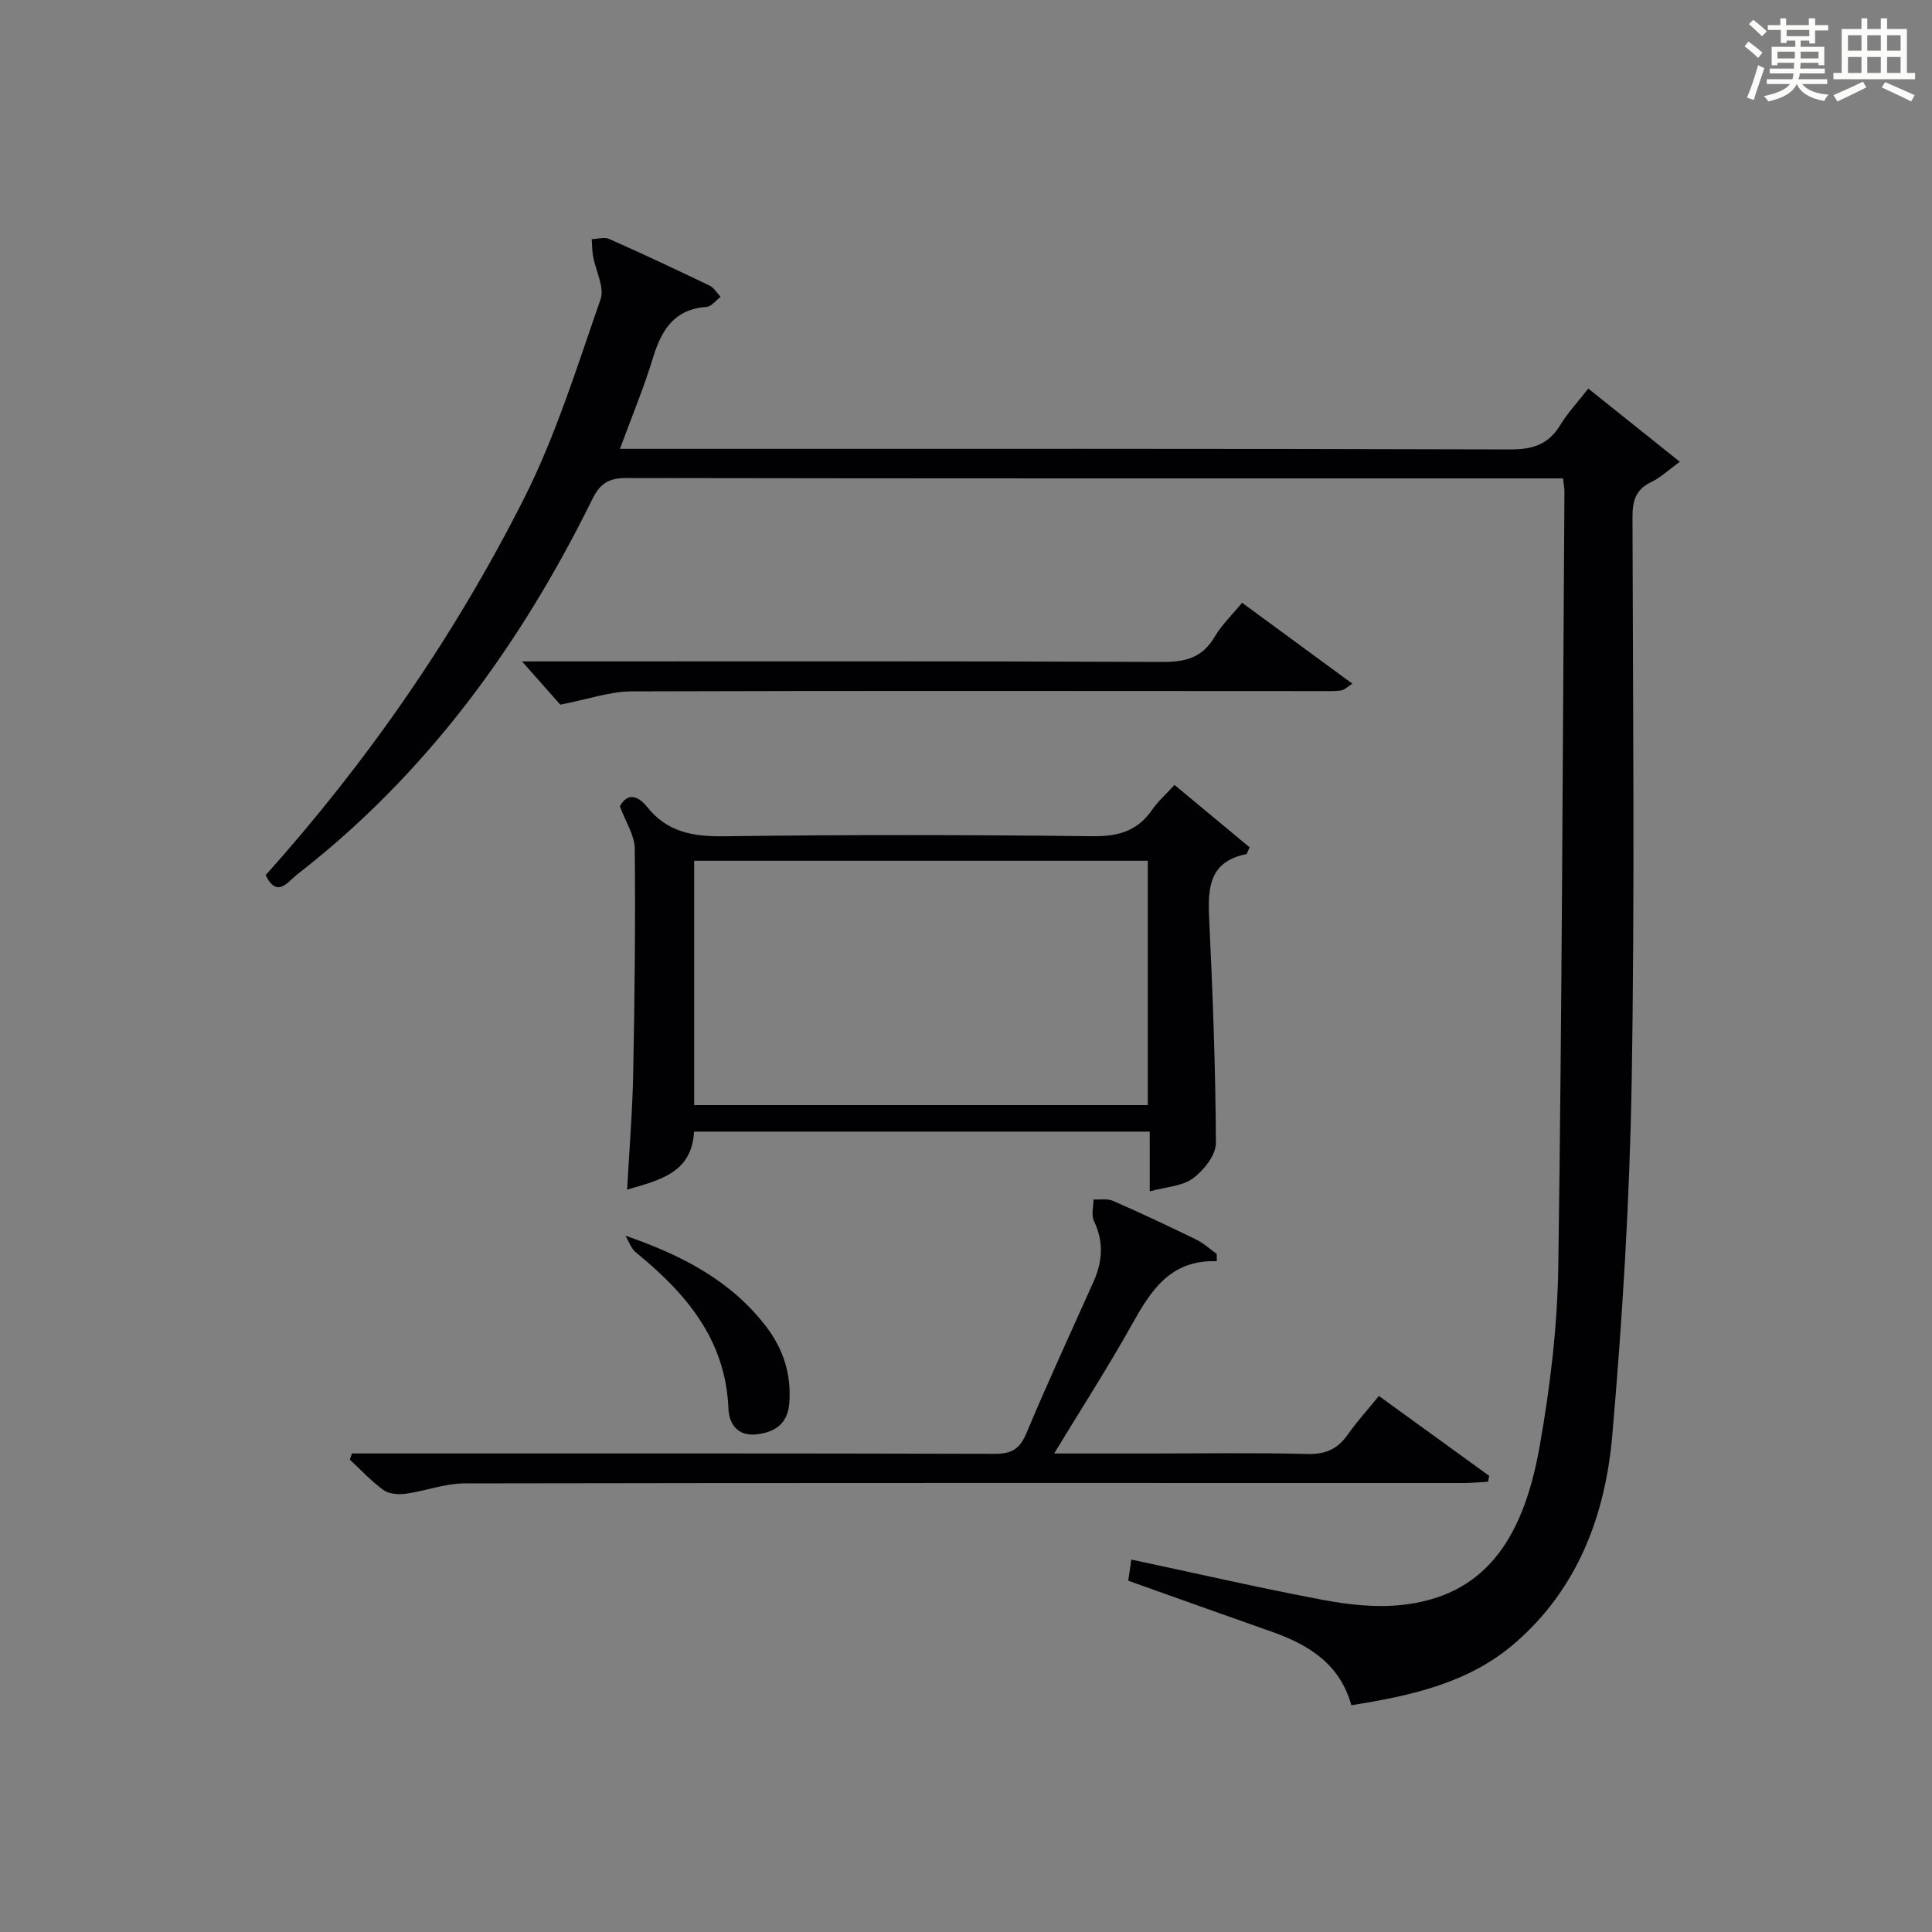 <?xml version="1.0" encoding="utf-8"?>
<svg version="1.1" id="漢_ZDIC_典" xmlns="http://www.w3.org/2000/svg" xmlns:xlink="http://www.w3.org/1999/xlink" x="0px" y="0px"
	 viewBox="0 0 400 400" style="enable-background:new 0 0 400 400;" xml:space="preserve">
<rect x="0" y="0" width="400" height="400" fill="#808080" stroke="none"/>
<style type="text/css">
	.st1{fill:#010104;}
	.st0{fill:#fbfcfa;}
</style>
<g>
	<path class="st0" d="M361.2,9.6l0.8-1c0.9,0.7,1.9,1.4,2.9,2.3L364,12C363,11,362,10.2,361.2,9.6z M361.7,20.2
		c0.9-2.1,1.6-4.3,2.3-6.7c0.4,0.2,0.8,0.4,1.3,0.6c-0.7,2.1-1.5,4.3-2.2,6.6L361.7,20.2z M362.1,5l0.9-0.9c1,0.8,2,1.6,2.8,2.4
		l-1,1C363.9,6.6,363,5.8,362.1,5z M374.6,3.8h1.2v1.4h2.7v1.1h-2.7v2.7h-1.2V8.4h-1.8v1.3h4.9v3.8h-1.2v-0.5h-3.7
		c0,0.4-0.1,0.9-0.1,1.2h5.1v1h-5.2c0,0.5-0.1,0.9-0.3,1.2h6v1h-5.2c1.1,1.3,2.9,2,5.5,2.2c-0.4,0.4-0.7,0.8-0.9,1.3
		c-2.9-0.5-4.8-1.6-5.7-3.5H372c-0.8,1.7-2.7,2.9-5.9,3.6c-0.2-0.4-0.6-0.8-0.9-1.1c2.8-0.6,4.6-1.4,5.4-2.5h-4.8v-1h5.3
		c0.1-0.3,0.2-0.7,0.2-1.2h-4.9v-1h5c0-0.4,0-0.8,0.1-1.2H368v0.5h-1.2V9.7h4.9V8.4h-1.8v0.5h-1.2V6.2H366V5.2h2.6V3.8h1.2v1.4h4.7
		V3.8z M368,12.1h3.6c0-0.4,0-0.9,0-1.4H368V12.1z M369.9,7.5h4.7V6.2h-4.7V7.5z M376.5,10.7h-3.7c0,0.5,0,1,0,1.4h3.7V10.7z"/>
	<path class="st0" d="M385.3,3.8h1.3V6h2.8V3.8h1.3V6h4.1v9.1h1.7v1.3h-16.9v-1.3h1.7V6h4.1V3.8z M385.7,16.9l0.7,1.2
		c-1.8,0.9-3.8,1.9-6,2.9c-0.2-0.4-0.5-0.8-0.8-1.3C381.9,18.7,383.9,17.8,385.7,16.9z M382.6,10.5h2.8V7.3h-2.8V10.5z M382.6,15.1
		h2.8v-3.3h-2.8V15.1z M386.6,10.5h2.8V7.3h-2.8V10.5z M386.6,15.1h2.8v-3.3h-2.8V15.1z M390.3,17c2.1,0.9,4.1,1.8,6.1,2.7l-0.7,1.3
		c-2.2-1.1-4.2-2-6.1-2.9L390.3,17z M393.5,7.3h-2.8v3.2h2.8V7.3z M390.7,15.1h2.8v-3.3h-2.8V15.1z"/>
	
	<path class="st1" d="M128.35,92.93c2.46,0,4.44,0,6.43,0c59.32,0,118.64-0.06,177.96,0.12c4.67,0.01,7.88-1.07,10.31-5.07
		c1.54-2.53,3.62-4.74,5.79-7.53c6.19,4.95,12.23,9.79,18.94,15.15c-2.32,1.69-3.96,3.28-5.92,4.21c-3.2,1.53-3.87,3.85-3.87,7.19
		c0.08,38.99,0.49,77.99-0.17,116.97c-0.41,24.41-1.9,48.84-4.01,73.17c-1.43,16.53-7.15,31.85-20.27,43.14
		c-9.56,8.23-21.43,10.8-33.76,12.77c-2.4-8.62-8.9-12.56-16.56-15.25c-9.7-3.41-19.38-6.88-29.63-10.53
		c0.18-1.2,0.39-2.7,0.64-4.38c13.54,2.88,26.61,5.9,39.78,8.37c5.32,1,10.95,1.61,16.28,1.02c16.33-1.79,24.84-12.52,28.42-32.52
		c2.22-12.39,3.74-25.07,3.92-37.65c0.76-53.46,0.91-106.93,1.27-160.4c0-0.65-0.13-1.29-0.29-2.66c-1.79,0-3.55,0-5.31,0
		c-62.82,0-125.64,0.03-188.46-0.08c-3.61-0.01-5.5,0.92-7.19,4.35c-14.9,30.23-34.33,56.97-61.21,77.79
		c-1.84,1.43-4.06,4.96-6.44,0.08c21.19-23.65,39.18-49.65,53.48-77.96c6.61-13.1,11.01-27.35,15.86-41.27
		c0.86-2.48-1.01-5.9-1.55-8.9c-0.21-1.16-0.19-2.37-0.28-3.55c1.21-0.03,2.61-0.48,3.61-0.04c6.98,3.1,13.91,6.35,20.79,9.66
		c0.92,0.44,1.53,1.54,2.28,2.33c-0.96,0.72-1.89,2.01-2.9,2.08c-6.61,0.46-9.28,4.67-11.05,10.38
		C133.37,80.11,130.88,86.09,128.35,92.93z"/>
	<path class="st1" d="M238.04,246.66c0-4.56,0-8.33,0-12.37c-31.64,0-62.84,0-94.34,0c-0.48,8.47-6.89,9.99-13.86,12.01
		c0.46-8.43,1.11-16.3,1.26-24.19c0.3-15.47,0.47-30.94,0.32-46.41c-0.03-2.77-1.89-5.52-3.08-8.77c1.41-2.61,3.5-2.54,5.68,0.18
		c4.12,5.16,9.44,6.12,15.84,6.03c25.47-0.34,50.95-0.3,76.42-0.01c5.29,0.06,9.24-1.1,12.26-5.48c1.21-1.75,2.85-3.19,4.63-5.14
		c5.35,4.45,10.51,8.73,15.55,12.92c-0.43,0.88-0.52,1.37-0.7,1.41c-7.77,1.56-7.98,7.14-7.67,13.5
		c0.74,15.43,1.32,30.88,1.39,46.32c0.01,2.49-2.51,5.65-4.74,7.3C244.79,245.6,241.46,245.72,238.04,246.66z M237.64,228.8
		c0-17.13,0-33.84,0-50.59c-31.45,0-62.54,0-93.92,0c0,16.93,0,33.66,0,50.59C175.11,228.8,206.2,228.8,237.64,228.8z"/>
	<path class="st1" d="M251.93,261.12c-9.71-0.34-13.7,6.18-17.64,13.22c-4.92,8.79-10.38,17.27-16.04,26.59c6.95,0,13.21,0,19.46,0
		c10.99,0,21.99-0.18,32.98,0.1c3.77,0.1,6.26-1.02,8.36-4.03c1.9-2.72,4.16-5.18,6.44-7.98c7.65,5.54,15.24,11.04,22.83,16.54
		c-0.08,0.41-0.17,0.81-0.25,1.22c-1.69,0.09-3.38,0.26-5.07,0.26c-68.96,0-137.92-0.05-206.87,0.08c-4.03,0.01-8.04,1.58-12.1,2.14
		c-1.5,0.21-3.47,0.07-4.62-0.75c-2.53-1.82-4.67-4.17-6.98-6.3c0.15-0.43,0.29-0.86,0.44-1.29c1.71,0,3.43,0,5.14,0
		c42.64,0,85.28-0.04,127.92,0.08c3.49,0.01,5.2-0.97,6.59-4.29c4.41-10.58,9.26-20.97,13.92-31.44c1.85-4.15,2.09-8.26,0.04-12.51
		c-0.58-1.21-0.08-2.94-0.08-4.43c1.37,0.08,2.9-0.21,4.07,0.31c5.78,2.53,11.49,5.22,17.16,7.98c1.54,0.75,2.85,1.97,4.27,2.98
		C251.9,260.12,251.91,260.62,251.93,261.12z"/>
	<path class="st1" d="M116,145.89c-1.82-2.06-4.63-5.23-7.92-8.95c2.24,0,3.99,0,5.74,0c42.29,0,84.58-0.08,126.87,0.11
		c4.76,0.02,8.24-0.89,10.76-5.16c1.49-2.53,3.69-4.63,5.71-7.1c7.62,5.59,14.97,10.98,22.83,16.76c-1,0.63-1.62,1.3-2.32,1.4
		c-1.47,0.2-2.99,0.13-4.49,0.13c-47.45-0.01-94.9-0.1-142.36,0.06C126.34,143.14,121.87,144.75,116,145.89z"/>
	<path class="st1" d="M129.5,255.84c11.56,3.99,21.82,9.25,29.13,18.82c3.56,4.66,5.23,9.88,4.79,15.81c-0.33,4.38-3.05,6.09-6.85,6.5
		c-3.77,0.4-5.63-2.04-5.76-5.38c-0.58-14.25-8.79-23.84-19.13-32.27C130.66,258.5,130.2,257.02,129.5,255.84z"/>
	
</g>
</svg>
